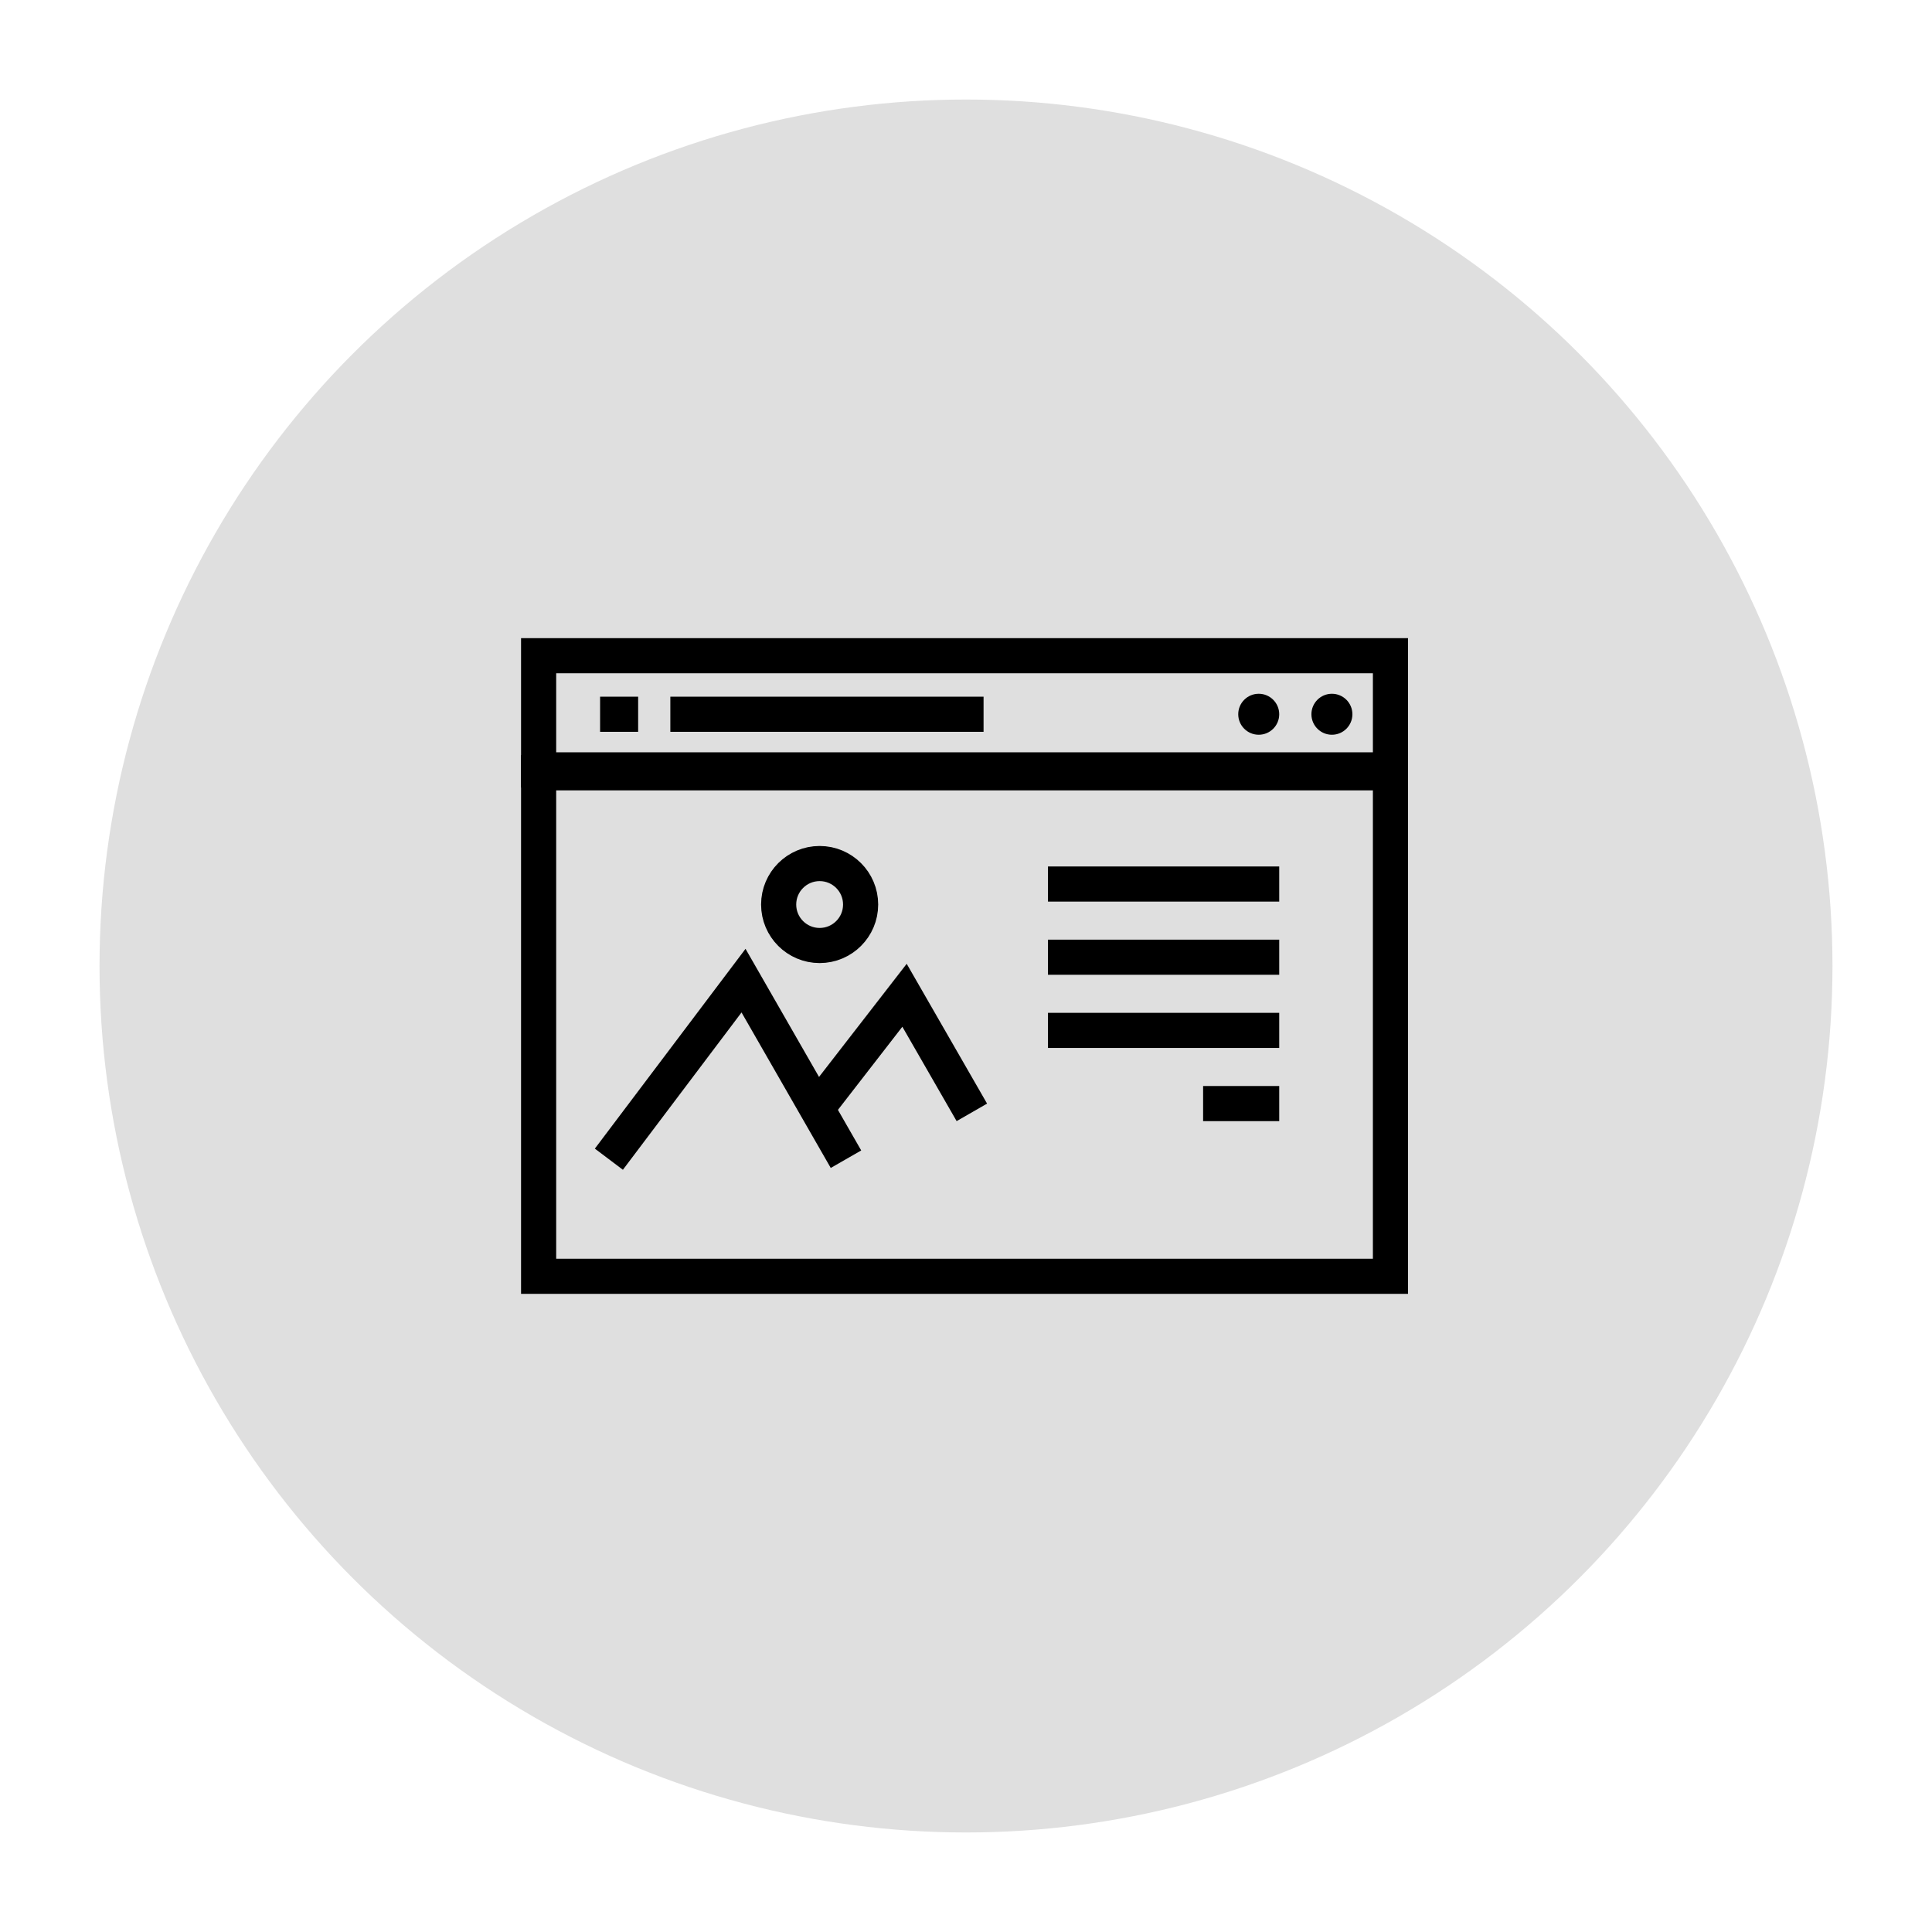 <?xml version="1.0" encoding="utf-8"?>
<!-- Generator: Adobe Illustrator 19.2.1, SVG Export Plug-In . SVG Version: 6.00 Build 0)  -->
<svg version="1.1" xmlns="http://www.w3.org/2000/svg" xmlns:xlink="http://www.w3.org/1999/xlink" x="0px" y="0px"
	 viewBox="0 0 66 66" style="enable-background:new 0 0 66 66;" xml:space="preserve">
<style type="text/css">
	.st0{fill:#858585;}
	.st1{fill:#858585;stroke:#858585;stroke-miterlimit:10;}
	.st2{fill:none;stroke:#8E8E8E;stroke-width:4;stroke-miterlimit:1;}
	.st3{fill:#577888;}
	.st4{fill:#D7D7D7;}
	.st5{fill:#DFDFDF;}
	.st6{fill:url(#SVGID_25_);}
	.st7{fill:url(#SVGID_26_);}
	.st8{display:none;}
	.st9{display:inline;}
	.st10{fill:#FFFFFF;}
	.st11{fill:none;stroke:#DFDFDF;stroke-width:2;stroke-miterlimit:10;}
	.st12{stroke:#000000;stroke-width:0.5;stroke-miterlimit:1;}
	.st13{stroke:#000000;stroke-miterlimit:1;}
	.st14{fill:#1691B3;}
	.st15{fill:#1691B3;stroke:#1691B3;stroke-width:0.5;stroke-miterlimit:1;}
	.st16{fill:#1691B3;stroke:#1691B3;stroke-miterlimit:1;}
	.st17{display:inline;fill-rule:evenodd;clip-rule:evenodd;fill:#576D64;}
	.st18{display:inline;fill-rule:evenodd;clip-rule:evenodd;fill:#DAC18C;}
	.st19{display:inline;fill-rule:evenodd;clip-rule:evenodd;fill:#E3331E;}
	.st20{display:inline;fill-rule:evenodd;clip-rule:evenodd;fill:#2B2722;}
	.st21{fill-rule:evenodd;clip-rule:evenodd;fill:none;stroke:#000000;stroke-width:1.25;stroke-miterlimit:10;}
	.st22{fill:#FFFFFF;stroke:#000000;stroke-miterlimit:10;}
	.st23{fill-rule:evenodd;clip-rule:evenodd;fill:none;stroke:#000000;stroke-miterlimit:10;}
	.st24{fill:none;stroke:#000000;stroke-miterlimit:10;}
	.st25{fill-rule:evenodd;clip-rule:evenodd;fill:#DFDFDF;stroke:#000000;stroke-miterlimit:10;}
	.st26{display:none;fill-rule:evenodd;clip-rule:evenodd;fill:#2B2722;}
	.st27{fill-rule:evenodd;clip-rule:evenodd;fill:none;stroke:#2B2722;stroke-miterlimit:10;}
	.st28{fill:none;stroke:#2B2722;stroke-miterlimit:10;}
	.st29{fill-rule:evenodd;clip-rule:evenodd;fill:none;stroke:#2B2722;stroke-miterlimit:1;}
	.st30{fill-rule:evenodd;clip-rule:evenodd;fill:none;stroke:#2B2722;stroke-width:1.2;stroke-miterlimit:10;}
	.st31{fill-rule:evenodd;clip-rule:evenodd;fill:none;stroke:#2B2722;stroke-width:1.2;stroke-miterlimit:1;}
	.st32{fill:none;stroke:#000000;stroke-miterlimit:1;}
	.st33{fill:none;stroke:#000000;stroke-width:1.2;stroke-miterlimit:1;}
	.st34{fill-rule:evenodd;clip-rule:evenodd;fill:none;stroke:#000000;stroke-width:1.2;stroke-miterlimit:10;}
	.st35{fill:none;stroke:#000000;stroke-width:2;stroke-miterlimit:1;}
	.st36{fill:#DFDFDF;stroke:#000000;stroke-miterlimit:1;}
	.st37{fill:none;stroke:#000000;stroke-width:1.2;stroke-miterlimit:10;}
	.st38{fill-rule:evenodd;clip-rule:evenodd;fill:#576D64;}
	.st39{fill-rule:evenodd;clip-rule:evenodd;fill:#E3331E;}
	.st40{fill-rule:evenodd;clip-rule:evenodd;fill:#FF8C00;}
	.st41{fill-rule:evenodd;clip-rule:evenodd;fill:#518321;}
	.st42{fill-rule:evenodd;clip-rule:evenodd;fill:#2B2722;}
	.st43{fill-rule:evenodd;clip-rule:evenodd;fill:none;stroke:#000000;stroke-width:1.2;stroke-miterlimit:1;}
	.st44{stroke:#000000;stroke-miterlimit:10;}
	.st45{fill:none;stroke:#000000;stroke-width:1.2;}
	.st46{fill:#DFDFDF;stroke:#000000;stroke-width:1.2;}
	.st47{fill:none;stroke:#000000;}
	.st48{fill:#1691B3;stroke:#1691B3;stroke-width:0.75;stroke-miterlimit:1;}
	.st49{fill-rule:evenodd;clip-rule:evenodd;fill:none;stroke:#2B2722;stroke-width:2.4;stroke-miterlimit:10;}
	.st50{fill-rule:evenodd;clip-rule:evenodd;fill:none;stroke:#2B2722;stroke-width:2;stroke-miterlimit:10;}
	.st51{fill:none;stroke:#2B2722;stroke-width:1.5;stroke-miterlimit:10;}
</style>
<g id="mabo">
</g>
<g id="color">
</g>
<g id="img_div">
</g>
<g id="bloque">
</g>
<g id="texto">
</g>
<g id="ICONOS_VISTA">
	<circle class="st5" cx="33" cy="33" r="29.6"/>
	<g>
		<rect x="18.4" y="22.4" class="st37" width="29.1" height="3.9"/>
		<rect x="18.4" y="26.4" class="st37" width="29.1" height="17.2"/>
	</g>
	<line class="st37" x1="22.9" y1="24.4" x2="33.6" y2="24.4"/>
	<line class="st37" x1="35.8" y1="30.2" x2="43.7" y2="30.2"/>
	<line class="st37" x1="35.8" y1="32.7" x2="43.7" y2="32.7"/>
	<line class="st37" x1="35.8" y1="35.2" x2="43.7" y2="35.2"/>
	<line class="st37" x1="41.1" y1="37.7" x2="43.7" y2="37.7"/>
	<line class="st37" x1="20.5" y1="24.4" x2="21.8" y2="24.4"/>
	<circle cx="45.5" cy="24.4" r="0.7"/>
	<circle cx="43" cy="24.4" r="0.7"/>
	<polyline class="st37" points="20.8,39.6 25.4,33.5 28.9,39.6 	"/>
	<polyline class="st37" points="27.8,38 30.9,34 33.2,38 	"/>
	<circle class="st37" cx="28" cy="30.9" r="1.4"/>
</g>
<g id="ICONOS_WEB">
</g>
</svg>
